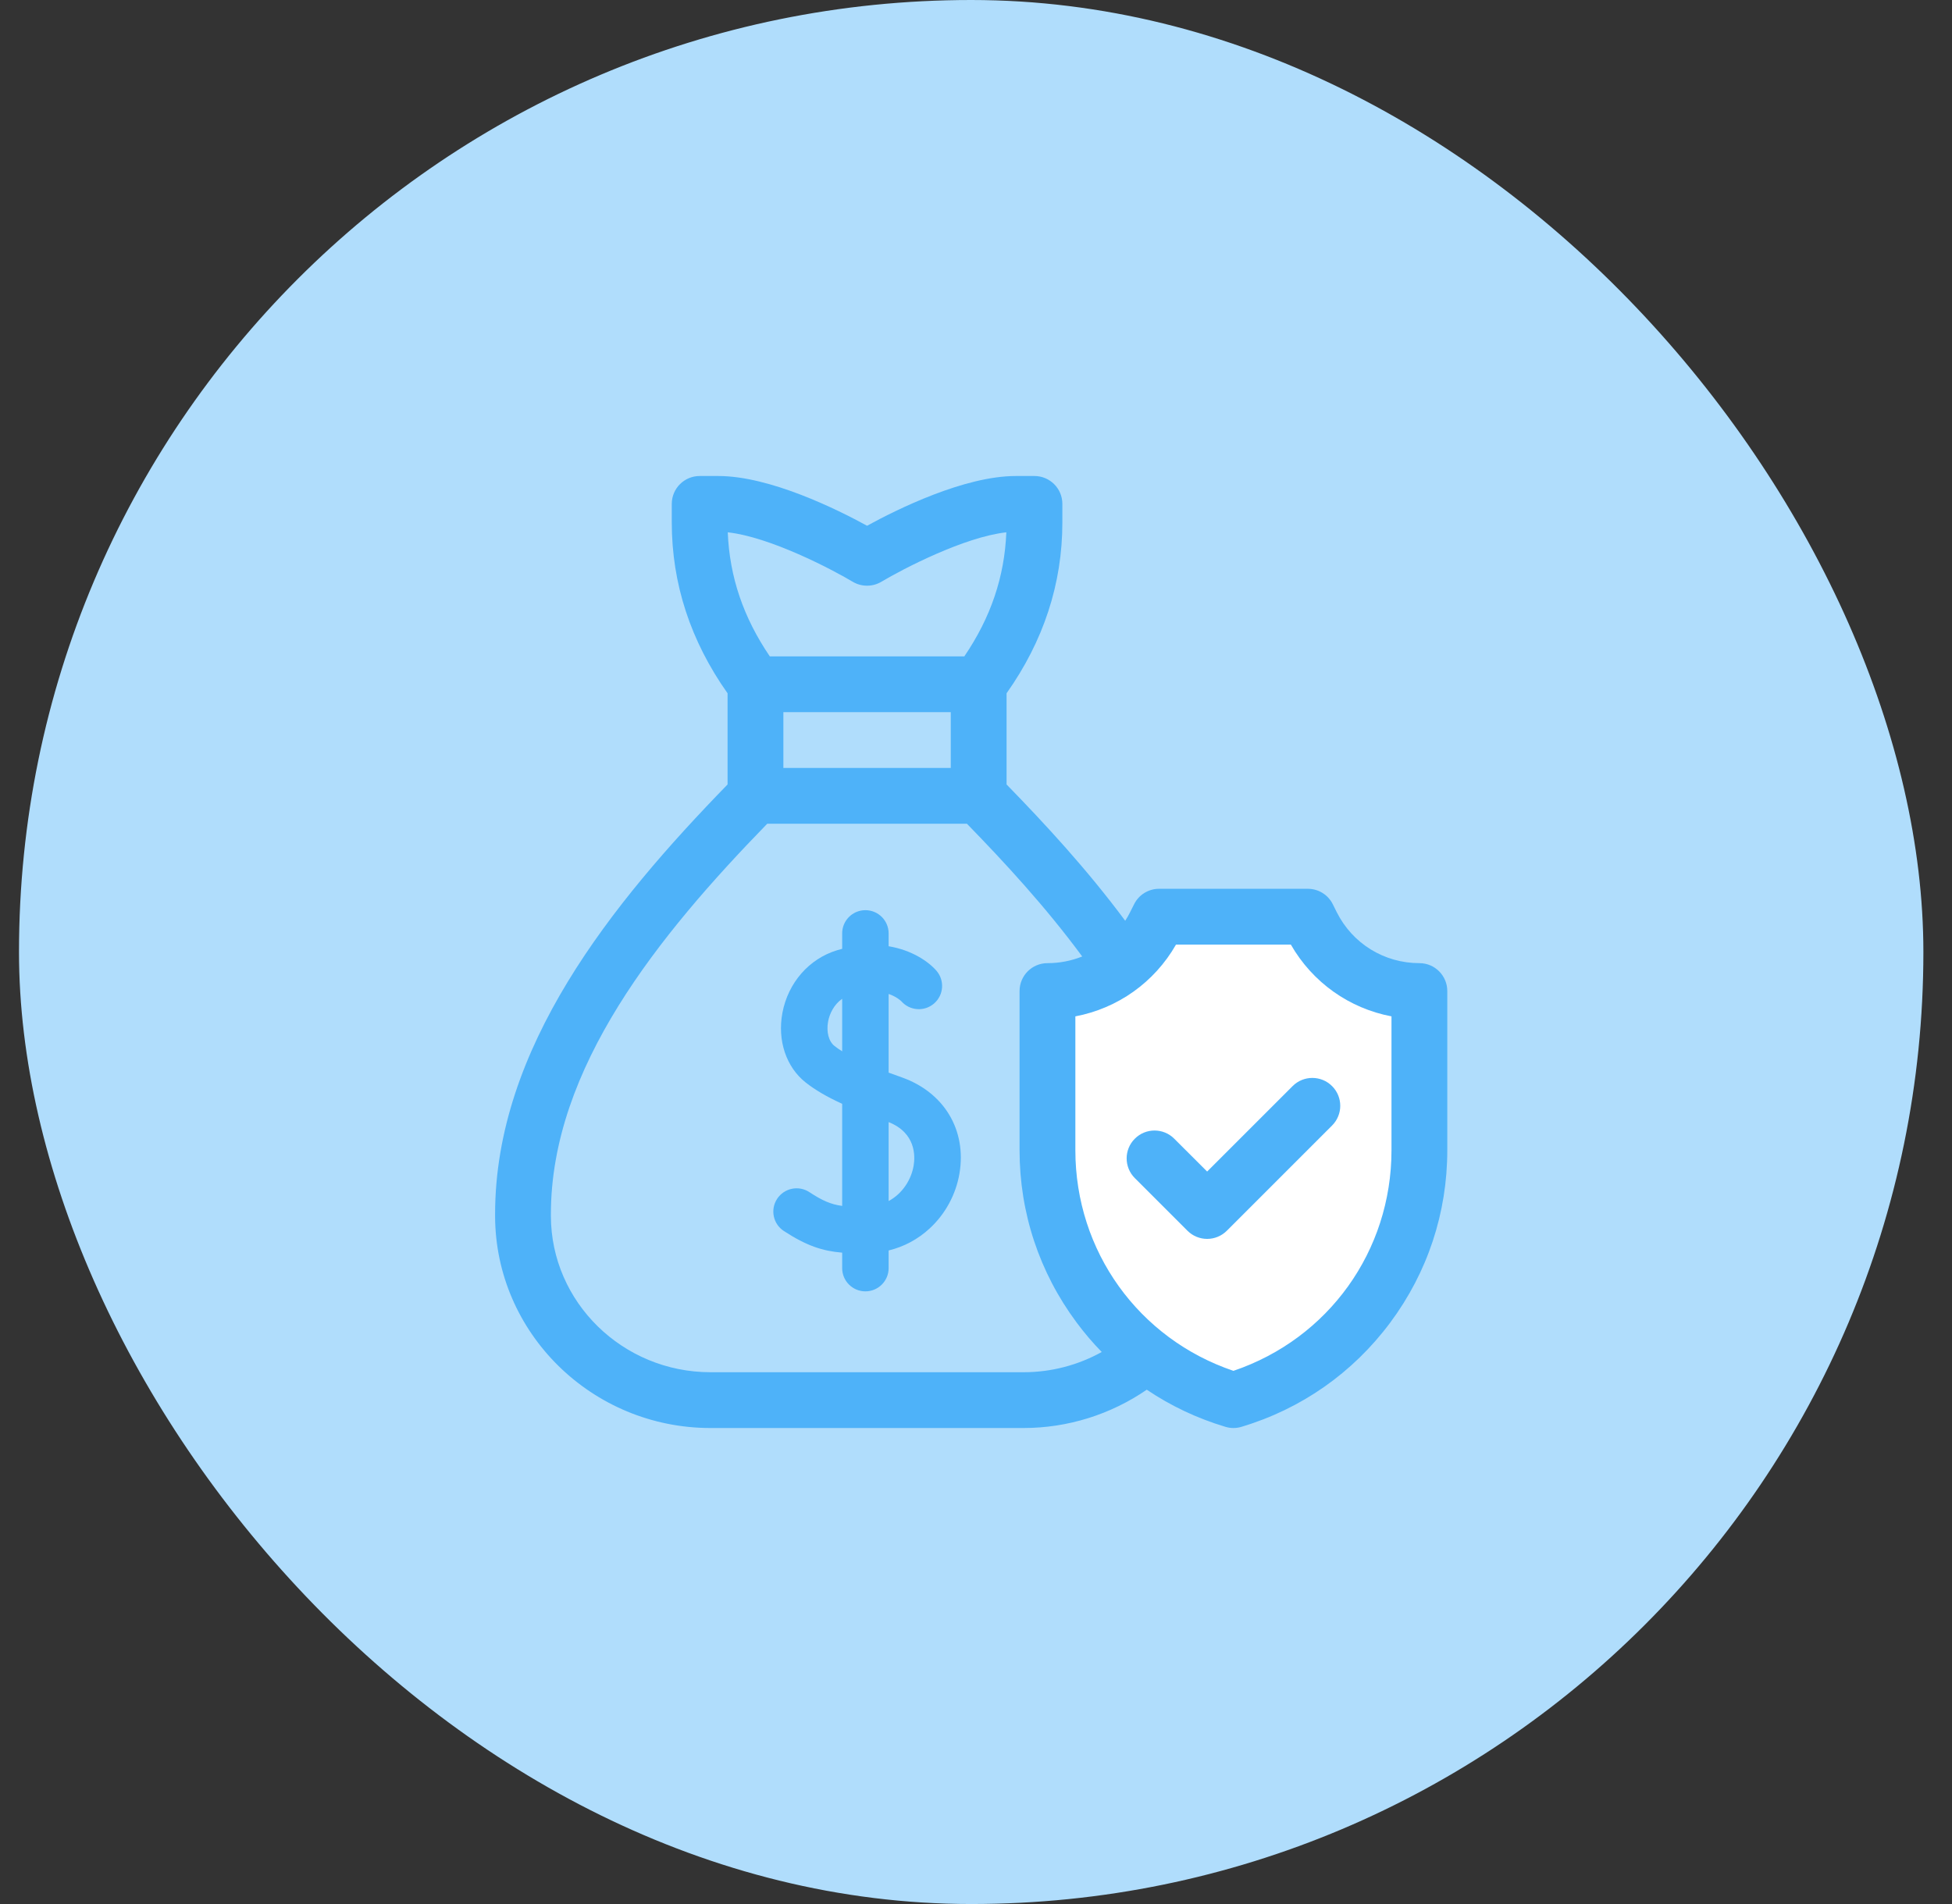 <svg width="41" height="40" viewBox="0 0 41 40" fill="none" xmlns="http://www.w3.org/2000/svg">
<rect x="0" y="0" width="41" height="40" fill="#333333" stroke="none"/>
<rect x="0.399" width="40" height="40" rx="20" fill="#B0DDFC"/>
<path d="M22.399 20.5L25.399 19L29.399 20.654V27L25.899 29.5L22.399 26.5V20.5Z" fill="white"/>
<path d="M27.15 22.817L25.355 24.612L24.664 23.922C24.436 23.693 24.064 23.693 23.836 23.922C23.607 24.15 23.607 24.521 23.836 24.75L24.941 25.855C25.055 25.969 25.205 26.027 25.355 26.027C25.505 26.027 25.655 25.969 25.769 25.855L27.979 23.645C28.208 23.416 28.208 23.046 27.979 22.817C27.75 22.588 27.379 22.588 27.15 22.817V22.817Z" fill="#4EB2F9"/>
<path d="M18.94 22.633C18.85 22.601 18.758 22.568 18.665 22.534V20.881C18.835 20.94 18.922 21.025 18.934 21.037C19.112 21.237 19.418 21.257 19.62 21.081C19.824 20.904 19.845 20.595 19.668 20.392C19.501 20.201 19.155 19.96 18.665 19.879V19.609C18.665 19.34 18.447 19.121 18.177 19.121C17.907 19.121 17.689 19.34 17.689 19.609V19.933C17.654 19.942 17.62 19.951 17.585 19.962C16.995 20.14 16.554 20.644 16.434 21.277C16.325 21.858 16.513 22.42 16.926 22.744C17.124 22.899 17.365 23.041 17.689 23.189V25.334C17.452 25.302 17.276 25.225 16.999 25.044C16.773 24.896 16.471 24.96 16.323 25.185C16.175 25.411 16.238 25.714 16.464 25.861C16.943 26.174 17.28 26.282 17.689 26.316V26.641C17.689 26.91 17.907 27.129 18.177 27.129C18.447 27.129 18.665 26.91 18.665 26.641V26.27C18.986 26.192 19.278 26.037 19.525 25.809C19.855 25.506 20.078 25.095 20.153 24.651C20.306 23.74 19.83 22.948 18.94 22.633V22.633ZM17.529 21.975C17.406 21.879 17.353 21.676 17.394 21.458C17.425 21.294 17.518 21.102 17.689 20.983V22.086C17.631 22.05 17.577 22.013 17.529 21.975ZM19.19 24.489C19.142 24.772 18.965 25.07 18.665 25.232V23.573C19.238 23.802 19.224 24.287 19.19 24.489Z" fill="#4EB2F9"/>
<path d="M29.814 20.234C29.073 20.234 28.407 19.823 28.076 19.161L27.994 18.996C27.895 18.797 27.692 18.672 27.47 18.672H24.345C24.123 18.672 23.92 18.797 23.821 18.996L23.738 19.161C23.706 19.224 23.672 19.285 23.634 19.344C22.834 18.265 21.946 17.305 21.142 16.48V14.565C21.919 13.467 22.314 12.261 22.314 10.977V10.586C22.314 10.262 22.051 10 21.727 10H21.337C20.252 10 18.836 10.703 18.212 11.045C17.587 10.703 16.172 10 15.087 10H14.696C14.373 10 14.11 10.262 14.11 10.586V10.977C14.11 12.261 14.505 13.467 15.282 14.565V16.48C12.839 18.991 10.399 22.016 10.399 25.508L10.399 25.55C10.405 28.004 12.434 30 14.923 30H21.5C22.427 30 23.329 29.716 24.087 29.195C24.589 29.534 25.144 29.797 25.739 29.975C25.794 29.992 25.851 30 25.907 30C25.964 30 26.021 29.992 26.076 29.975C27.335 29.598 28.415 28.84 29.2 27.786C29.985 26.731 30.399 25.479 30.399 24.164V20.82C30.399 20.497 30.137 20.234 29.814 20.234V20.234ZM16.454 14.961H19.97V16.133H16.454V14.961ZM17.911 12.222C18.096 12.332 18.327 12.332 18.512 12.222C18.966 11.951 20.256 11.28 21.137 11.183C21.1 12.116 20.81 12.973 20.255 13.789H16.169C15.614 12.973 15.323 12.116 15.286 11.183C16.168 11.28 17.457 11.951 17.911 12.222V12.222ZM14.923 28.828C13.079 28.828 11.575 27.356 11.571 25.548L11.571 25.508C11.571 22.435 13.839 19.645 16.115 17.305H20.309C21.096 18.113 21.963 19.051 22.731 20.094C22.504 20.185 22.257 20.234 22.001 20.234C21.677 20.234 21.415 20.497 21.415 20.82V24.164C21.415 25.479 21.83 26.731 22.615 27.786C22.777 28.005 22.953 28.21 23.141 28.403C22.642 28.68 22.078 28.828 21.501 28.828H14.923ZM29.227 24.164C29.227 26.283 27.901 28.124 25.907 28.799C23.914 28.124 22.587 26.283 22.587 24.164V21.352C23.474 21.184 24.245 20.641 24.701 19.844H27.113C27.57 20.641 28.341 21.184 29.227 21.352V24.164Z" fill="#4EB2F9"/>
</svg>
